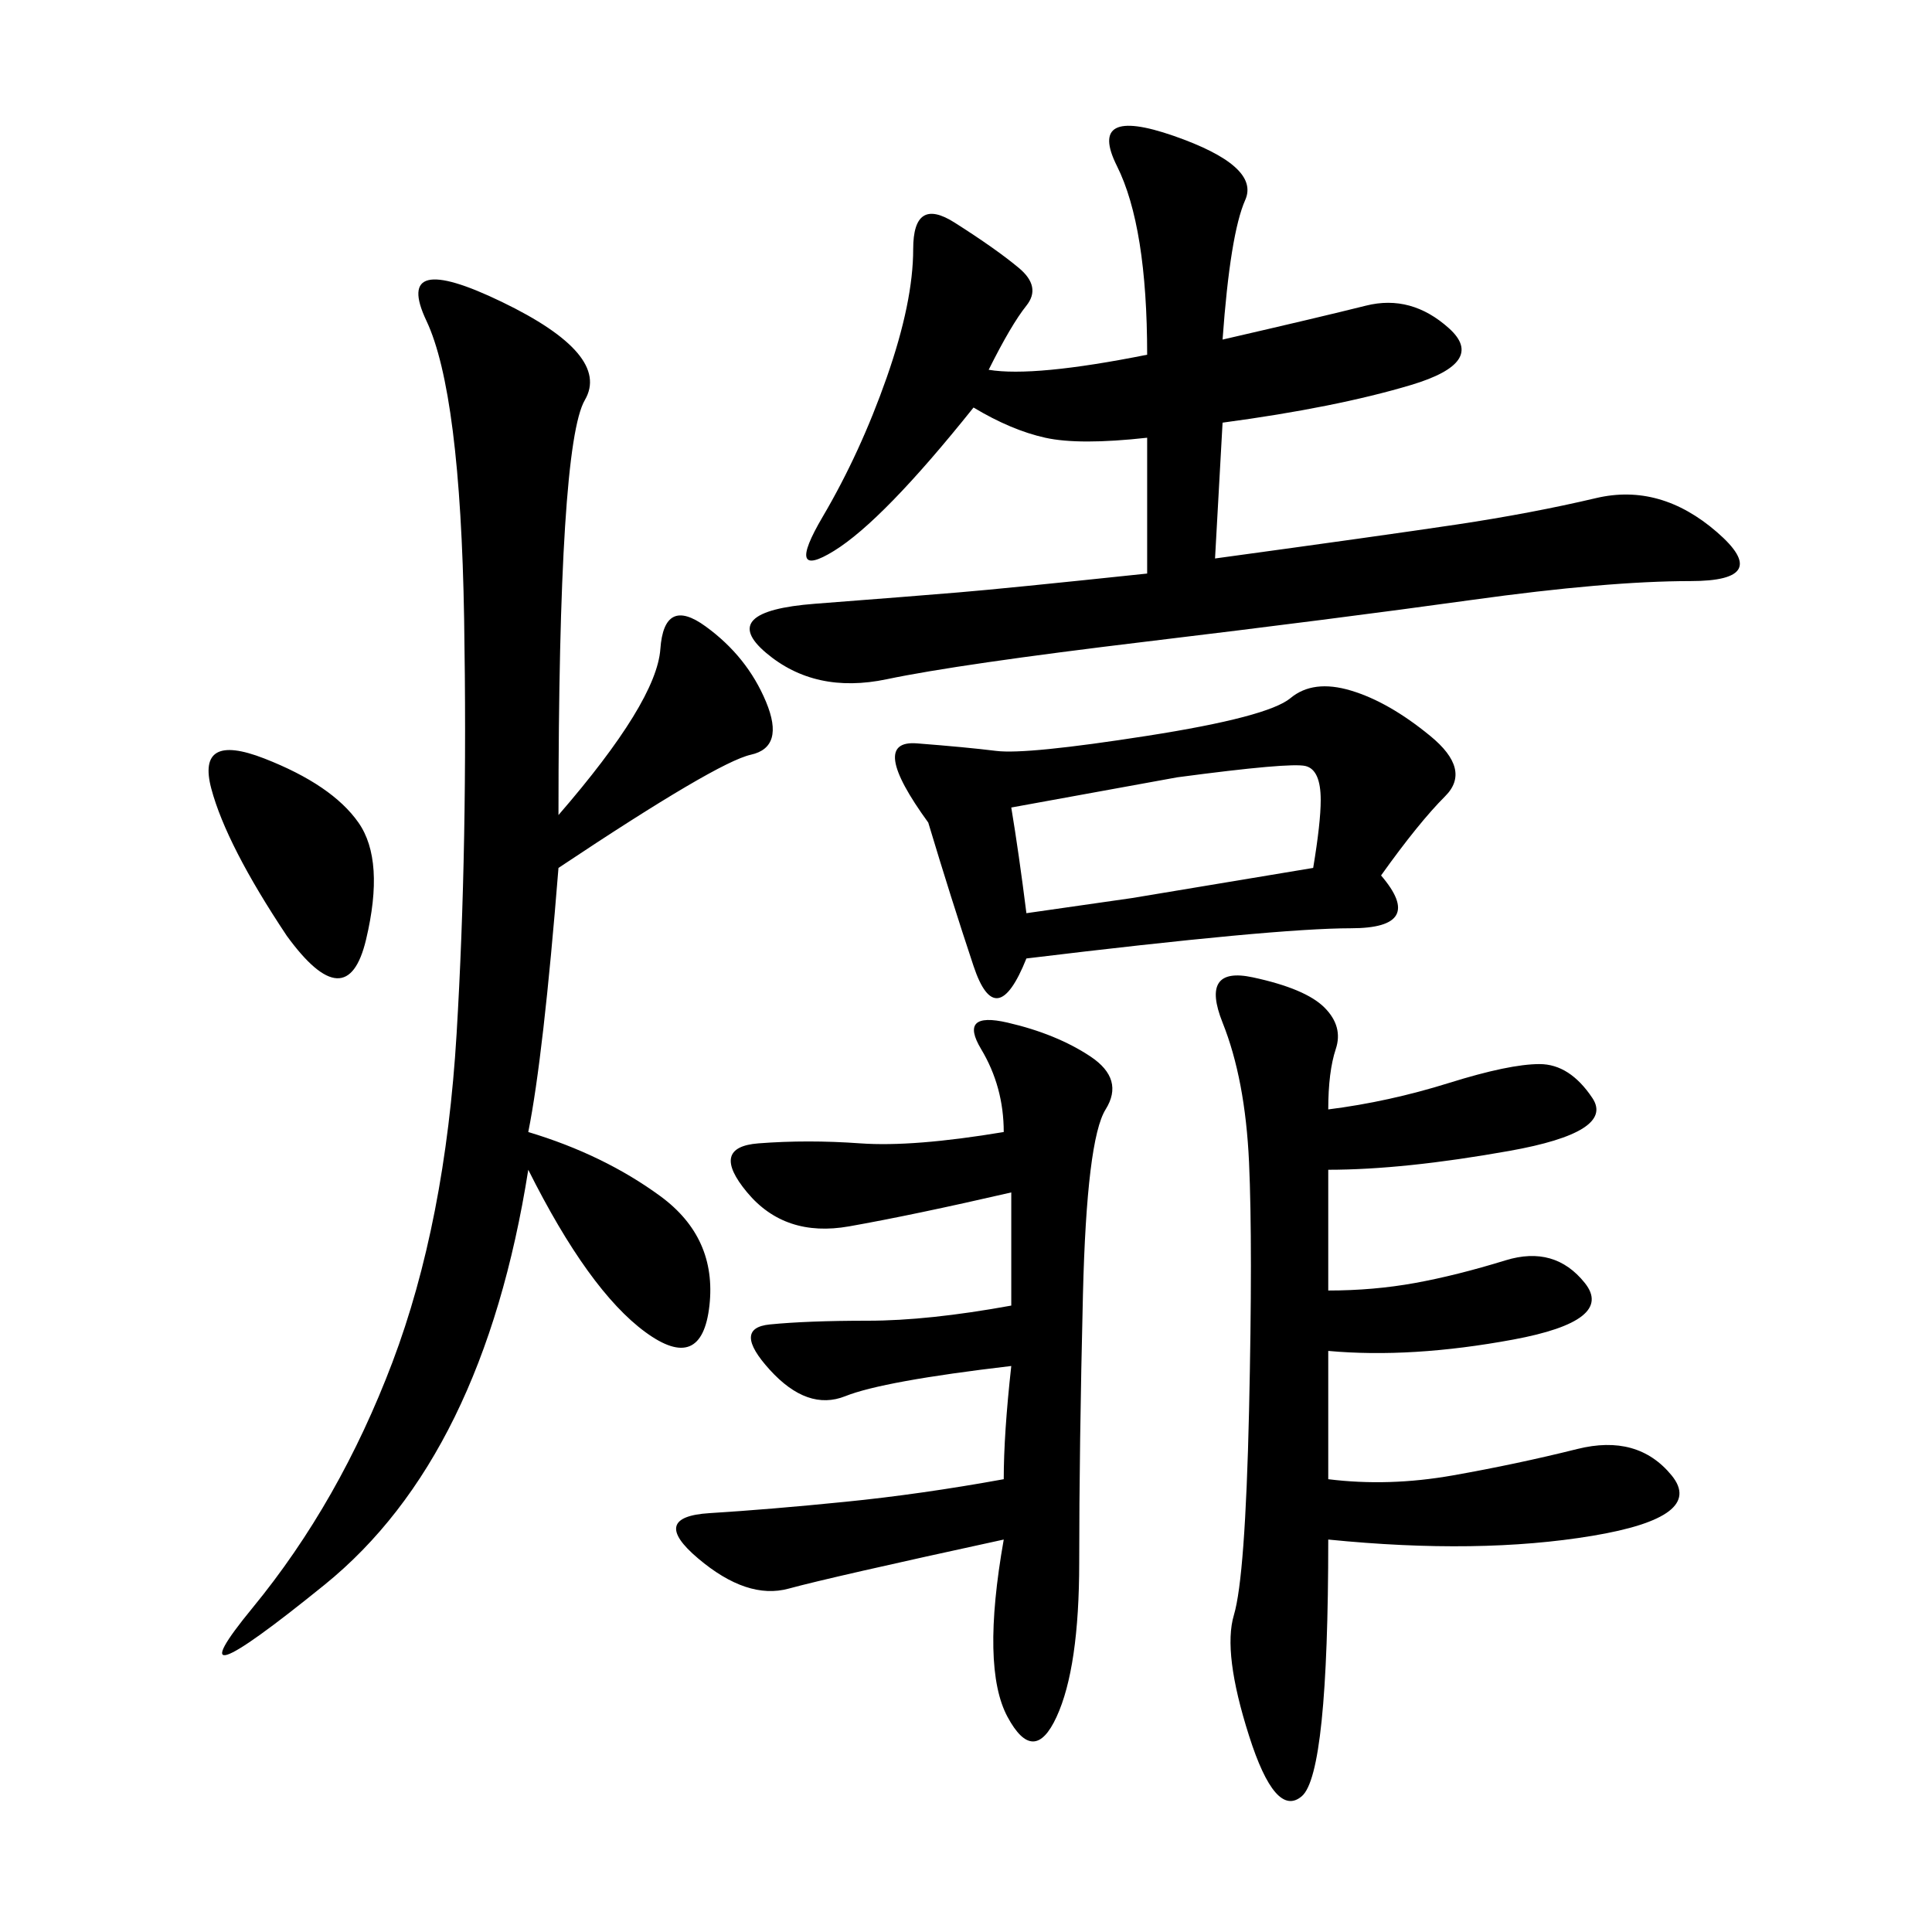 <svg xmlns="http://www.w3.org/2000/svg" xmlns:xlink="http://www.w3.org/1999/xlink" width="300" height="300"><path d="M86.72 126.56Q101.95 108.98 102.54 100.78Q103.13 92.58 109.57 97.27Q116.02 101.95 118.95 108.98Q121.88 116.02 116.60 117.19Q111.33 118.36 86.72 134.77L86.72 134.77Q84.38 164.06 82.03 175.78L82.03 175.78Q93.75 179.30 102.54 185.74Q111.33 192.19 110.16 202.73Q108.98 213.28 100.20 206.84Q91.41 200.39 82.03 181.64L82.03 181.64Q75 226.17 50.39 246.09Q25.78 266.02 39.26 249.61Q52.73 233.20 60.94 211.52Q69.14 189.84 70.90 160.55Q72.66 131.25 72.07 96.09Q71.48 60.94 66.21 49.80Q60.94 38.67 77.93 46.88Q94.92 55.08 90.82 62.11Q86.72 69.14 86.72 126.56L86.72 126.56ZM153.52 57.42Q160.55 58.59 178.13 55.08L178.13 55.08Q178.13 35.16 173.44 25.78Q168.75 16.41 182.23 21.09Q195.70 25.78 193.36 31.05Q191.02 36.33 189.84 52.73L189.84 52.73Q205.08 49.22 212.11 47.46Q219.14 45.70 225 50.98Q230.86 56.25 219.14 59.77Q207.42 63.28 189.84 65.63L189.84 65.63L188.67 86.72Q214.45 83.20 226.17 81.45Q237.89 79.69 247.85 77.34Q257.81 75 266.60 82.62Q275.39 90.23 262.50 90.23L262.50 90.23Q249.61 90.23 228.52 93.16Q207.42 96.09 178.13 99.61Q148.83 103.13 137.70 105.47Q126.56 107.81 118.95 101.37Q111.33 94.92 126.56 93.75Q141.80 92.58 148.83 91.99Q155.86 91.41 178.13 89.06L178.13 89.06L178.13 67.97Q167.58 69.14 162.30 67.97Q157.03 66.80 151.17 63.28L151.17 63.28Q137.11 80.86 129.49 85.55Q121.88 90.23 127.73 80.27Q133.59 70.31 137.70 58.59Q141.80 46.88 141.80 38.67L141.80 38.67Q141.80 30.47 148.24 34.57Q154.69 38.67 158.20 41.60Q161.72 44.53 159.38 47.46Q157.03 50.39 153.52 57.42L153.52 57.42ZM206.25 172.27Q215.63 171.09 225 168.16Q234.38 165.23 239.06 165.23L239.06 165.23Q243.75 165.23 247.27 170.51Q250.78 175.78 234.38 178.71Q217.97 181.64 206.25 181.64L206.25 181.64L206.25 200.39Q213.28 200.39 219.73 199.22Q226.17 198.05 233.79 195.70Q241.41 193.36 246.09 199.22Q250.78 205.08 234.96 208.01Q219.14 210.94 206.25 209.77L206.25 209.77L206.25 229.69Q215.63 230.86 225.59 229.10Q235.55 227.34 244.92 225Q254.30 222.66 259.57 229.10Q264.84 235.55 247.27 238.48Q229.69 241.41 206.25 239.06L206.25 239.06Q206.25 275.39 202.15 278.91Q198.05 282.42 193.95 269.53Q189.84 256.64 191.60 250.78Q193.36 244.92 193.95 219.14Q194.53 193.36 193.95 180.47Q193.36 167.58 189.84 158.79Q186.33 150 194.53 151.76Q202.73 153.52 205.66 156.45Q208.59 159.38 207.42 162.89Q206.25 166.41 206.25 172.27L206.25 172.27ZM155.86 239.06Q128.91 244.92 122.46 246.68Q116.02 248.44 108.40 241.99Q100.78 235.55 110.16 234.96Q119.53 234.38 131.25 233.20Q142.97 232.03 155.86 229.69L155.86 229.69Q155.86 222.66 157.03 212.11L157.03 212.11Q137.11 214.45 131.25 216.80Q125.39 219.14 119.53 212.70Q113.67 206.25 119.53 205.66Q125.39 205.08 134.77 205.08L134.77 205.08Q144.14 205.08 157.03 202.73L157.03 202.73L157.03 185.16Q141.80 188.67 131.84 190.43Q121.88 192.19 116.02 185.16Q110.16 178.13 117.77 177.54Q125.39 176.95 133.59 177.54Q141.80 178.13 155.86 175.78L155.86 175.78Q155.86 168.75 152.34 162.89Q148.83 157.03 156.45 158.79Q164.06 160.55 169.34 164.06Q174.61 167.58 171.68 172.27Q168.75 176.95 168.16 200.98Q167.58 225 167.58 242.58L167.58 242.58Q167.58 258.98 164.06 266.60Q160.55 274.22 156.45 266.60Q152.34 258.98 155.86 239.06L155.86 239.06ZM214.45 135.94Q221.48 144.14 209.77 144.14L209.77 144.14Q198.05 144.14 159.38 148.83L159.38 148.83Q154.69 160.55 151.17 150Q147.66 139.45 144.14 127.73L144.14 127.73Q134.77 114.84 142.38 115.43Q150 116.02 154.69 116.60Q159.38 117.19 178.13 114.26Q196.88 111.33 200.39 108.40Q203.91 105.47 209.77 107.23Q215.63 108.98 222.07 114.26Q228.52 119.53 224.41 123.63Q220.31 127.73 214.45 135.94L214.45 135.94ZM157.03 125.39Q158.20 132.42 159.38 141.80L159.38 141.80L175.78 139.45L203.91 134.77Q205.08 127.73 205.08 124.22L205.08 124.22Q205.08 119.53 202.73 118.95Q200.39 118.36 182.81 120.70L182.81 120.70L157.03 125.39ZM44.53 145.31Q35.16 131.25 32.81 122.46Q30.47 113.67 41.02 117.77Q51.56 121.88 55.66 127.73Q59.77 133.59 56.84 145.90Q53.91 158.20 44.53 145.31L44.53 145.31Z"/></svg>